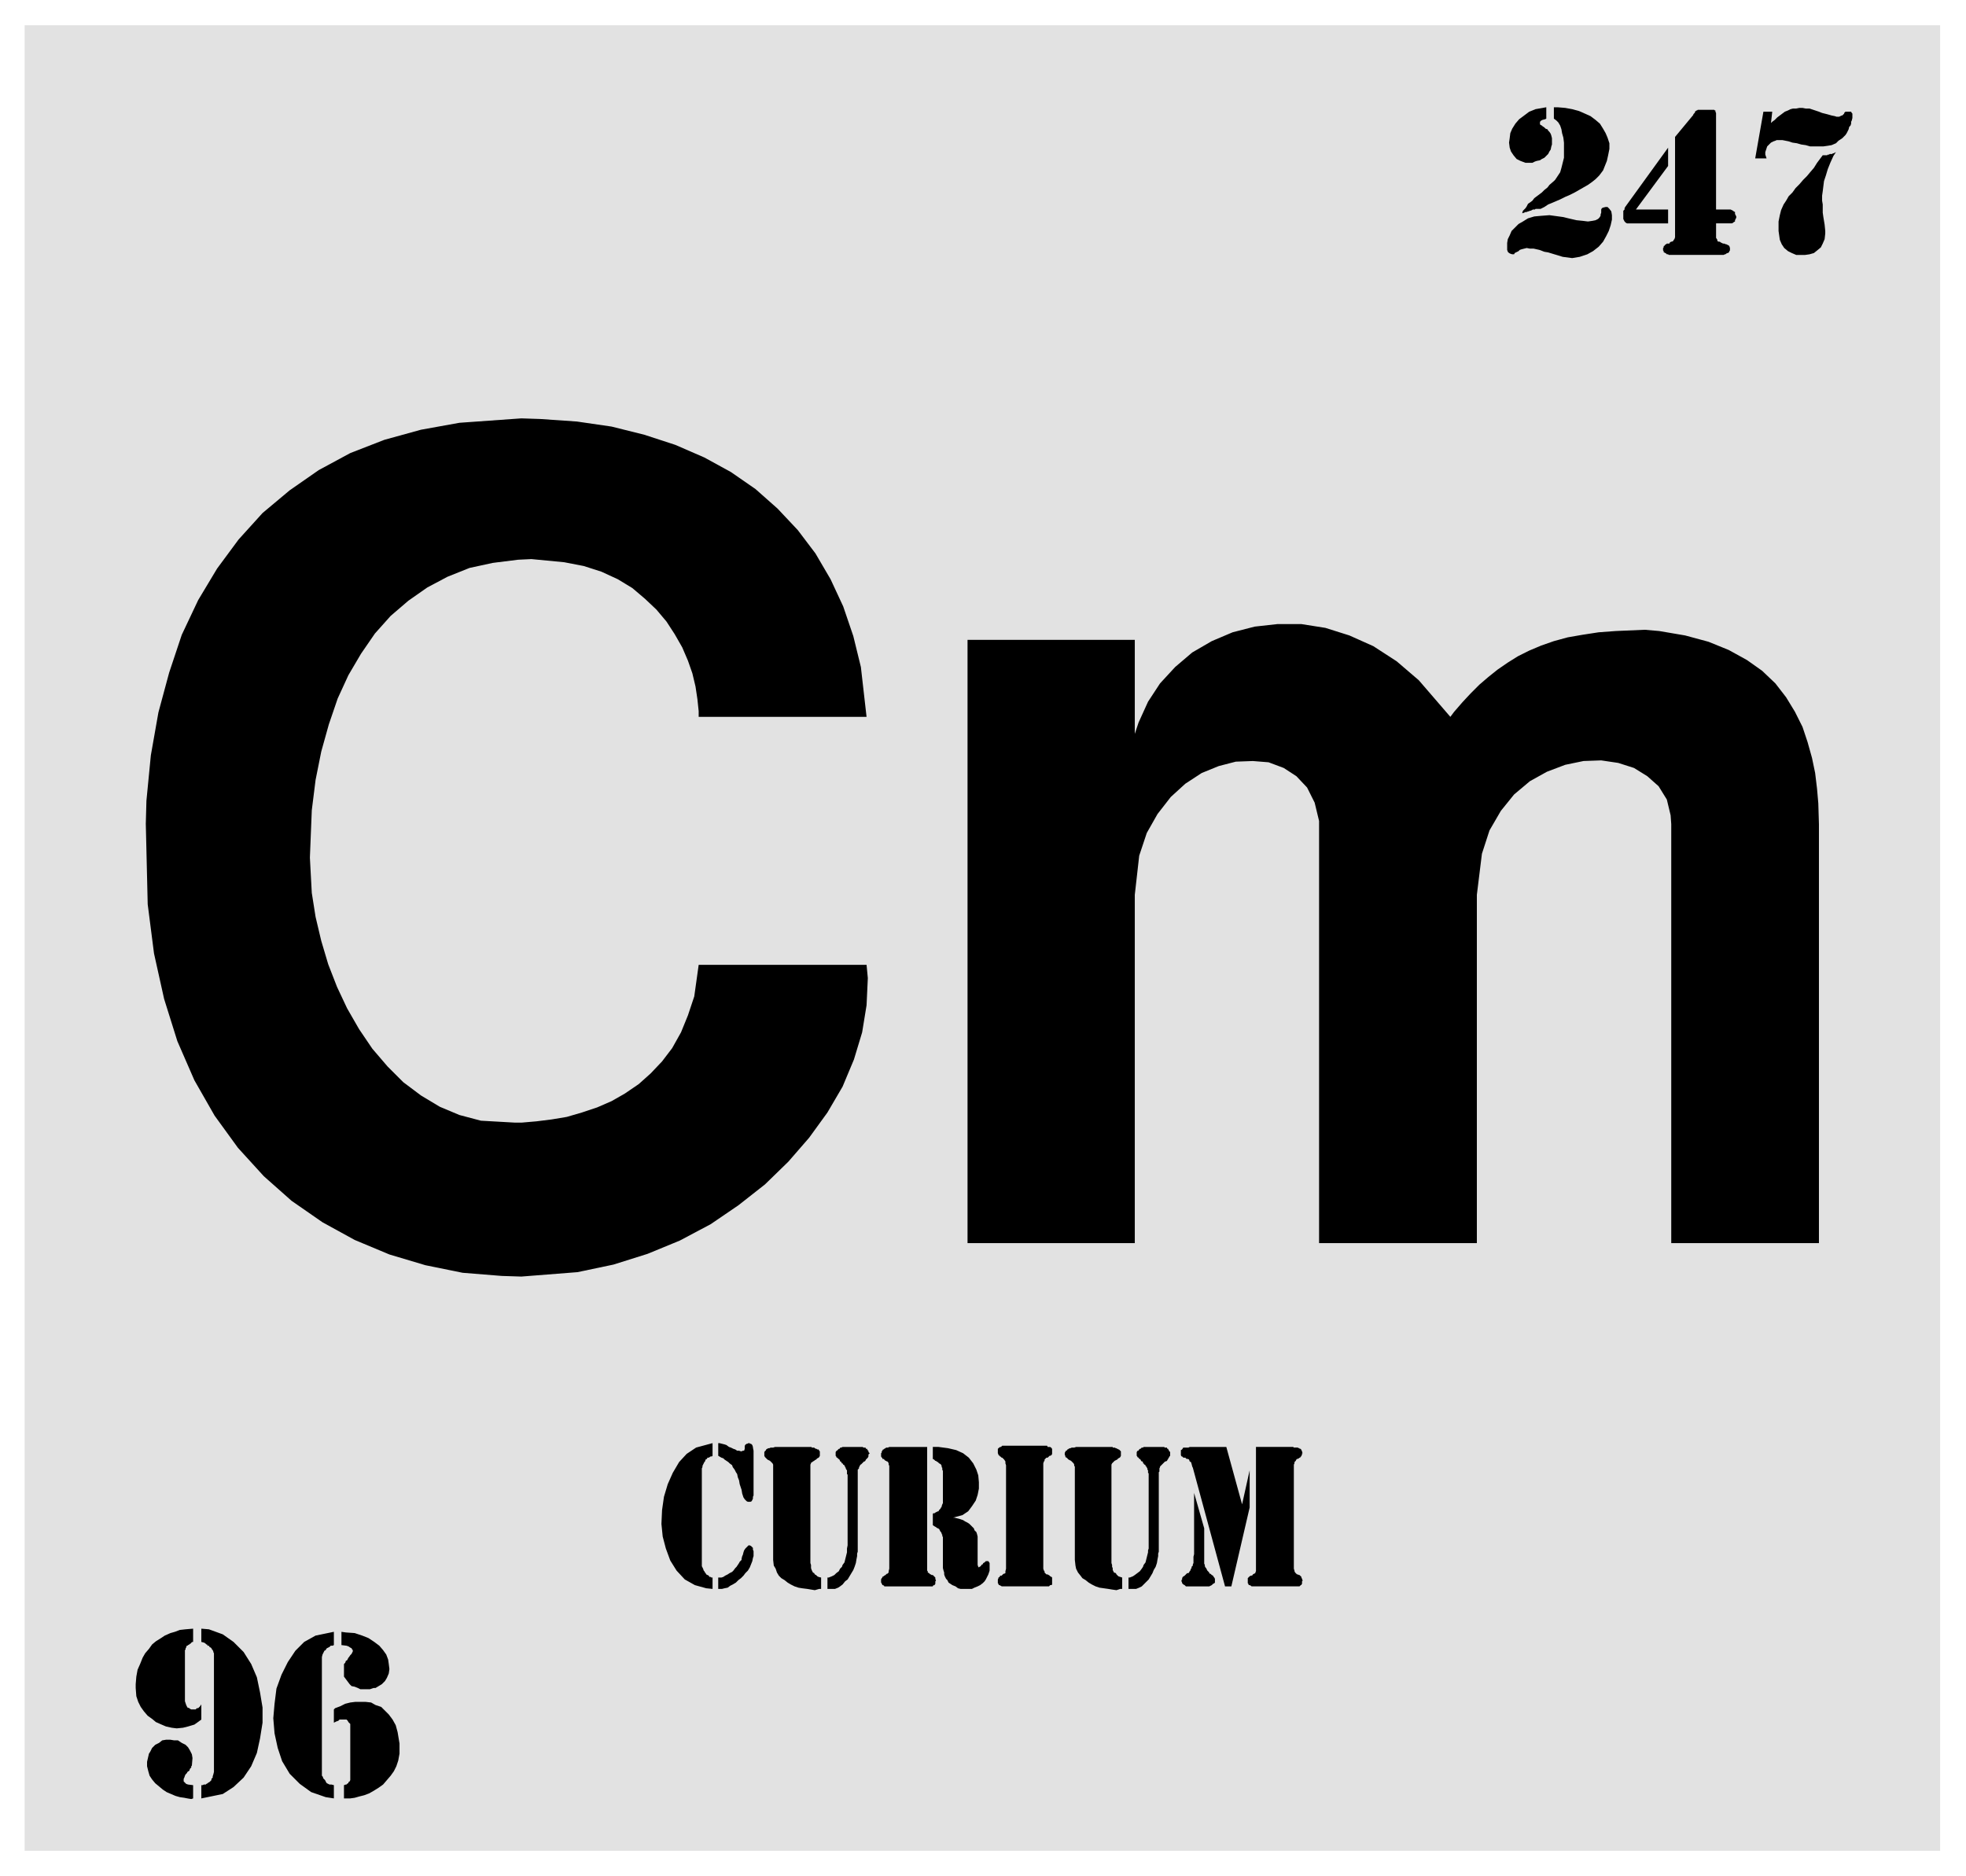 <svg xmlns="http://www.w3.org/2000/svg" fill-rule="evenodd" height="470.97" preserveAspectRatio="none" stroke-linecap="round" viewBox="0 0 3115 2973" width="493.465"><style>.brush2{fill:#000}.pen2{stroke:none}</style><path style="stroke:none;fill:#e2e2e2" d="M39 40h3035v2893H39V40z"/><path class="pen2 brush2" d="m1968 2384 12-54v59l-29 125h-10l-51-188-1-2-1-4-1-3-2-1-1-3-2-1h-2l-1-1-1-1h-3l-1-1-1-1h-1l-1-2v-8l2-1v-1h1v-1l1-1h8l2-1h58l25 91z"/><path class="pen2 brush2" d="m1892 2366 16 56v56l1 2v2l1 2 1 1 1 2 1 2 1 1 2 2v1l1 1h1l2 2 2 1 1 2 1 1 1 2v6l-1 1-2 1-1 1-1 1-2 1-2 1h-37l-1-1-1-1-2-1-1-1-1-1v-1l-1-2v-2l1-1v-2l1-2 3-2 3-3 1-1h2l1-1 1-2 1-1 1-3 1-1v-2l2-2v-2l1-2v-10l1-4v-97zm98 120v-193h59l1 1h6l2 1h1v1h2v1h1v2h1v2l1 2h-1v2l-1 2v1h-1l-1 2h-1l-1 1-2 1h-1l-1 1-1 2-1 1-1 1v2l-1 2v165l1 3v1l1 2 1 1 1 1 1 1h1l2 1h1l1 1 1 1 1 1v1l1 2 1 3-1 1v4l-1 1v1h-1l-1 1-1 1h-76l-1-1-2-1h-1l-1-1v-1l-1-1v-8l1-1 1-1 1-1 2-1h1l2-1v-1l2-1 2-1v-1l1-2v-4zm-202 14h2l5-2 3-2 4-3 4-3 3-4 2-3 1-3 3-4 1-4 1-4 1-4 1-4v-3l1-3v-119l-1-1v-4l-1-1v-2l-1-1v-1l-1-1-1-1v-1l-1-1h-1l-1-2h-1v-2l-1-1h-1l-1-1-1-2-1-1h-1l-1-2-2-1v-1l-1-1v-6l1-1v-1h2v-1l1-1 1-1h1l1-1 1-1h2l1-1h33v1h4v1l1 1h1v1l1 1v1l1 1 1 1v6l-1 1-1 2-1 1v1l-1 1-1 2-2 1h-1l-1 1-1 1-1 1-1 1-1 1-1 1-1 1-1 1v1l-1 2v5l-1 1v126l-1 3v4l-1 5-1 6-2 6-3 5-2 5-3 5-3 5-3 3-5 5-3 3-4 2-5 2h-12v-18zm-10 0v18h-3l-6 2-7-1-6-1-7-1-7-1-6-2-6-3-5-3-5-4-5-3-3-4-4-5-3-6-1-5-1-9v-148l-1-1v-2l-1-2-1-1-1-1-1-1-1-1-2-1-2-1-1-1-1-1-1-1-2-1v-2l-1-1v-4l1-1v-1l1-1h1l1-2h1l1-1 2-1h1l2-1h4l3-1h58v1h3l2 1h1l1 1h1l1 1h1l2 2 1 1v7l-1 2-1 1-2 1-1 1-1 1-2 1-2 1-1 1-1 1-1 1-1 1-1 2v156l1 3v3l1 2v3l1 2 1 2 3 1 1 2 1 1 2 2 3 1 3 1zm-184-14v-164l-1-3v-3l-2-3-1-1-1-1-1-1h-1l-2-2h-1v-1l-2-1v-1l-1-2v-7l1-1 1-1h1v-1h2l2-2h71l1 2h4l1 1h1v1l1 1v8l-1 2-2 1h-1l-1 1-1 1-1 1h-2l-1 1-1 1-1 1v2l-1 1-1 3v167l1 3 1 1v2l1 1 1 1 1 1h2l1 1h1l1 1 1 1 2 1 1 1v11l-1 1h-2l-1 1-1 1h-75l-1-1h-1l-1-1h-1l-1-1v-1l-1-1v-6l1-2v-1l2-1v-1l1-1h2l1-1 1-1 1-1h1l2-1v-3l1-4zm-116-193h9l15 2 13 3 11 5 9 7 7 9 5 10 3 9 1 11v10l-2 10-3 9-6 9-6 8-9 6-15 4h2l4 1 4 1 3 1 3 1 3 2 4 2 3 2 2 2 2 2 3 3 1 3 3 3 1 3 1 4v45l1 3 1 1 1-1 2-1 1-2 2-1 1-2 2-1 1-1 1-1h4l2 3v12l-1 3-1 3-2 4-2 4-2 3-3 3-4 3-4 2-5 2-4 2h-18l-4-1-4-3-5-2-3-2-3-2-2-4-2-2-2-4-1-3v-3l-1-3-1-4v-49l-1-2v-2l-1-1v-1l-1-2-1-1-1-2-1-2-2-1-2-1-1-1-2-1-3-2v-18l1-1h2l1-1 2-1 2-1h1l1-2 1-1 1-1 1-2 1-1v-1l1-3 1-2v-51l-1-2v-3l-1-1v-2l-1-2-1-1-2-1-1-1-1-1-2-1-1-1h-1l-2-2-2-1v-19zm-69 193v-163l-1-2v-2l-1-2-1-1h-1l-1-1h-1l-2-2-1-1h-2v-2h-1l-1-2v-5l1-1v-2l1-1 1-2h1l1-1 2-1 1-1h3l2-1h60v196l1 1v2l2 1 1 1 1 1h1l1 1h2l1 1 1 1 1 1 1 1v2l1 3-1 1v4l-1 1v1h-1l-2 1v1h-77v-1h-1v-1h-2v-1l-1-1v-1l-1-1v-5l1-2 1-1v-1l2-1 1-1 2-1 1-1 1-1h1l1-1 1-1v-2l1-4zm-98 14h2l5-2 4-2 3-3 4-3 2-4 3-3 1-3 3-4 1-4 1-4 1-4 1-4v-6l1-5v-112l-1-1v-6l-1-1-1-2v-1l-1-1v-1l-1-1v-1l-2-1-1-2h-1l-1-2-1-1h-1v-1l-1-2-1-1h-1l-1-2h-1l-1-1v-1l-1-1v-6l1-1v-1h1l1-1 1-1 1-1h1l1-1v-1h2l2-1h32l1 1h3l1 1v1h2v1l1 1v1h1v2l1 1 1 1-1 1-1 1v3l-1 2-1 1-1 1-1 1-1 2-1 1h-1l-1 1-1 1-1 1-1 1-1 1h-1v1l-1 1v1l-1 1v2l-1 1-1 1v130l-1 3v4l-1 5-1 6-2 6-2 5-3 5-3 5-3 5-4 3-4 5-4 3-3 2-5 2h-12v-18zm-10 0v18h-3l-7 2-6-1-6-1-8-1-6-1-6-2-6-3-5-3-5-4-5-3-4-4-3-5-2-6-3-5-1-9v-151l-1-2-1-1-1-1-1-1-1-1-2-1-2-1-1-1-1-1-1-1-1-1-1-2v-6l1-1v-1h1l1-2 1-1h1l1-1h2l2-1h4l3-1h58v1h4l1 1 2 1h1l1 1h2l1 2 1 1v7l-1 2-1 1-2 1-1 1-1 1-2 1-1 1-2 1-1 1-2 1v1l-1 2v156l1 3v5l1 3 1 2 1 2 2 1 1 2 2 1 2 2 2 1 4 1zm-163 0h5l3-1 3-2 4-2 3-2 4-2 2-2 3-4 2-2 2-3 2-3 1-2 3-3v-2l1-4 1-2 1-4 1-3 2-3 2-2 1-1 2-2h2l2 1 1 1 2 2v3l1 2v8l-1 3-1 5-2 5-2 5-3 5-4 4-3 4-4 4-4 3-4 4-5 3-4 2-4 3-5 1-4 1h-6v-18zm-9-213v20l-1 1h-2l-3 2h-2l-1 2-2 1-1 3-1 1-1 2-1 2-1 2v2l-1 2v155l1 2 1 2 1 3 1 1 1 2 1 1 1 2 2 1 2 1 1 2h2l1 1h2v18l-10-1-18-5-16-9-13-14-10-16-7-19-5-19-2-20 1-22 3-21 6-20 8-18 10-17 12-13 15-10 26-7zm9 0h2l4 1 4 1 3 1 4 3 3 1 4 2 3 1 3 2h3l3 1h1l2-1h2l1-3v-5l1-1v-1h1l1-1h1l2-1h2v1h2l1 1 1 1 1 3v1l1 5v71l-1 2v3l-1 2-1 2-2 1h-4l-2-1-2-2-1-1-2-3-1-3-1-3-1-6-1-3-2-6-1-6-2-5-1-5-2-3-2-4-3-4-1-3-4-3-2-2-3-2-3-2-2-2-3-1-5-3v-20zM2909 241l-4 6-5 11-4 10-3 10-3 9-1 8-1 8-1 7v8l1 6v13l1 7 1 6 1 6 1 10v4l-1 9-3 7-3 6-6 5-5 4-7 2-7 1h-14l-7-3-6-3-6-5-4-6-3-7-2-14v-15l2-10 2-8 4-9 4-6 4-7 6-6 5-7 6-6 6-7 6-6 5-6 6-7 5-8 9-12h7l1-1h2l1-1h4l1-1h1l2-1 2-1zm-103-46 2-2 4-3 4-4 4-3 4-3 4-3 5-2 4-2 4-1h5l5-1h5l5 1h6l6 2 9 3 5 2 8 2 7 2 5 1 3 1h4l2-1 2-1h1l2-2 1-1v-1l2-2h9l1 2 1 1v7l-1 4-1 2v3l-1 3-2 2-1 4-1 2-2 4-2 3-5 5-6 4-4 4-7 3-6 1-7 1h-21l-7-2-7-1-7-2-7-1-6-2-10-2h-9l-2 1-3 1-2 1-2 1-2 2-2 2-2 2-1 3-1 3-1 3v4l2 6h-18l13-74h14l-2 18zm-87 137h23l2 1 2 1 1 1 2 1v3l1 2 1 2v2l-1 2-1 2v2l-2 1-1 1-2 1h-25v23l2 3v2l2 1h2l1 1 2 1 2 1h2l2 1h1l2 1 2 1 1 1 1 3v4l-1 1v1l-1 1-1 1h-1l-2 1-1 1h-1l-2 1h-87l-1-1h-2l-1-1-1-1h-1l-1-1h-1v-2l-1-1v-4l1-1v-2l2-1v-1l2-1 1-1h4l1-2 2-1h1l2-1 1-2 1-1 1-3V217l29-35v-1l1-1 1-1 1-2v-1h1l1-1h1l1-1h26l1 1h1v2l1 2v153z"/><path class="pen2 brush2" d="M2643 332v22h-65l-2-1-1-1-1-1-1-2-1-2v-13l2-2v-2l1-2 68-94v29l-51 69h51zm-190 68-6-1-8-3-9-2h-6l-5-1-4 1-4 1-3 1-2 2-2 1-2 1-2 1-1 2h-3l-3-1-2-1-2-2-1-3v-11l1-6 3-6 3-7 5-5 6-6 7-4 8-5 10-3 11-1 13-1 22 3 8 2 13 3 10 1 8 1 7-1 5-1 4-2 2-2 2-3v-2l1-3v-5l1-2 2-1 4-1h3l3 3 3 4 1 6v7l-2 9-3 9-4 8-5 9-7 8-9 7-9 5-12 4-12 2-15-2-23-7zm9-230h6l12 1 11 2 11 3 9 4 9 4 8 6 7 6 5 8 4 7 3 7 3 9v9l-2 10-2 9-6 15-3 4-3 4-6 6-5 4-7 5-7 4-7 4-7 4-8 4-7 3-8 4-7 3-7 3-5 2-6 4-6 3h-8l-1 1h-3l-2 1-2 1h-1l-2 1h-1l-2 1h-2l-2 1-3 1v-1l1-3 2-2 2-2 2-3 2-4 3-2 4-3 3-4 4-3 4-3 4-3 4-4 5-4 3-4 7-6 2-2 4-6 4-6 2-7 2-8 2-8v-24l-1-8-2-7-1-6-2-6-3-5-3-3-4-3v-18z"/><path class="pen2 brush2" d="M2450 170v18l-2 1-4 1-2 1-2 2v4l1 1 2 1 1 1 3 2 2 2 3 1 1 2 2 2 2 3 1 3 1 4v10l-1 3-1 5-2 3-2 4-3 3-3 3-4 2-3 2-5 1-3 1-4 2h-11l-8-3-6-3-5-6-4-6-2-6-1-8 1-7 1-8 3-7 5-8 6-7 8-6 8-6 10-4 17-3zM529 2709l2-2 8-3 8-4 8-2 8-1h16l9 1 7 4 9 3 6 6 6 6 6 8 5 9 3 11 3 18v16l-2 11-3 9-4 8-5 7-6 7-6 7-7 5-8 5-7 4-8 3-8 2-7 2-7 1h-10v-21l3-1h1l1-1 1-1h1v-2h1l1-1 1-2v-89l-2-2-1-1-1-2-1-1-1-1h-11l-2 2-3 1-4 2v-21zm12-123 7 1 14 1 12 4 10 4 9 6 8 6 6 7 5 7 3 8 1 7 1 8-1 7-3 7-3 5-5 5-10 6h-3l-6 2h-15l-4-2-5-2-5-1-3-3-3-4-3-4-3-4v-20l2-2 1-3 2-1 2-4 1-1 2-3 2-2 1-2 1-2v-2l-1-1-1-2-2-1-3-2-3-1-8-1v-21zm-12 0v21l-2 1h-3l-1 1-1 1-2 1-2 1-1 1-1 2-2 1-1 2-1 2-1 2-1 4v188l1 1 1 2v1l2 2 1 1 1 2 1 2 1 1 2 1 2 1h3l4 1v21l-13-2-23-8-18-13-16-16-12-20-7-21-5-23-2-24 2-23 3-24 8-22 10-20 12-18 14-14 18-10 29-6zm-210 115v24l-4 3-7 5-10 3-8 2-10 1-8-1-9-2-7-3-9-4-6-5-7-5-6-7-5-7-4-8-3-9-1-13v-6l1-12 2-11 4-9 4-10 4-7 6-7 5-7 6-5 8-5 6-4 9-4 7-2 8-3 9-1 12-1v21h-1l-2 1v1l-2 1-1 1-2 1-1 1h-1l-1 2v1l-1 1v2l-1 1v81l1 3 1 3 1 2 1 2 3 1 1 1 2 1h7l2-2h2l3-3 2-3zm-13 128v21l-3 1-6-1-5-1-7-1-7-2-7-3-7-3-6-4-6-5-6-5-5-6-4-6-2-7-2-8v-7l3-13 2-3 3-6 5-5 6-3 5-4 6-1h7l6 1h6l6 4 6 3 4 4 3 5 3 6 1 6-1 12-1 1v2l-2 2-1 3-3 2-1 2-2 2-1 2-1 3-1 2v4l2 2 2 2 3 1 8 1zm13-248 12 1 22 8 17 12 16 16 12 19 9 21 5 24 4 24v24l-4 25-5 23-9 21-12 18-16 15-17 11-34 7v-21h2l2-1h3l1-1 2-1 1-1 2-1 1-1 2-2v-2l2-2v-2l1-3 1-4v-188l-1-2v-1l-1-2-1-1-1-2-1-1-2-1-1-2h-2l-1-2h-1l-2-2-2-1-4-1v-21zm1214-611v-956h265v149l6-18 15-33 19-29 24-26 27-23 31-18 33-14 35-9 36-4h38l38 6 38 12 38 17 37 24 35 30 50 58 6-8 13-15 13-14 14-14 14-12 15-12 16-11 16-10 18-9 19-8 20-7 22-6 23-4 26-4 27-2 46-2 23 2 41 7 37 10 32 13 29 16 24 17 21 20 17 22 14 23 12 24 8 24 7 25 5 24 3 25 2 23 1 33v664h-234v-664l-1-14-6-25-13-21-18-16-21-13-25-8-27-4-28 1-29 6-29 11-27 15-25 21-21 26-18 31-12 37-8 65v552h-250v-669l-7-29-12-24-17-18-20-13-24-9-25-2-27 1-27 7-27 11-26 17-23 21-21 27-17 30-12 36-7 62v552h-265zM231 1306l1-37 7-72 12-68 17-63 20-60 26-55 30-50 34-46 38-42 43-36 46-32 50-27 54-21 58-16 61-11 98-7 30 1 58 4 55 8 52 13 49 16 46 20 42 23 39 27 35 31 32 34 28 37 24 41 20 43 16 47 12 49 9 79h-266v-9l-2-19-3-20-5-21-7-20-9-21-12-21-13-20-16-19-18-17-20-17-23-14-26-12-28-9-31-6-52-5-21 1-40 5-37 8-35 14-32 17-30 21-28 24-25 28-22 32-20 34-17 37-14 41-12 43-9 45-6 48-3 75 1 19 2 37 6 38 9 38 11 37 14 36 16 34 19 33 21 31 24 28 25 25 28 21 30 18 31 13 34 9 53 3h12l23-2 24-3 24-4 24-7 24-8 23-10 21-12 22-15 19-17 18-19 16-21 14-25 11-27 10-30 7-50h266l2 21-2 43-7 43-13 43-18 43-24 41-29 40-33 38-37 36-42 33-44 30-49 26-51 21-54 17-57 12-89 7-31-1-62-5-59-12-57-17-55-23-51-28-49-34-44-39-41-45-37-51-32-56-27-62-21-67-16-72-10-78-3-127z"/></svg>
